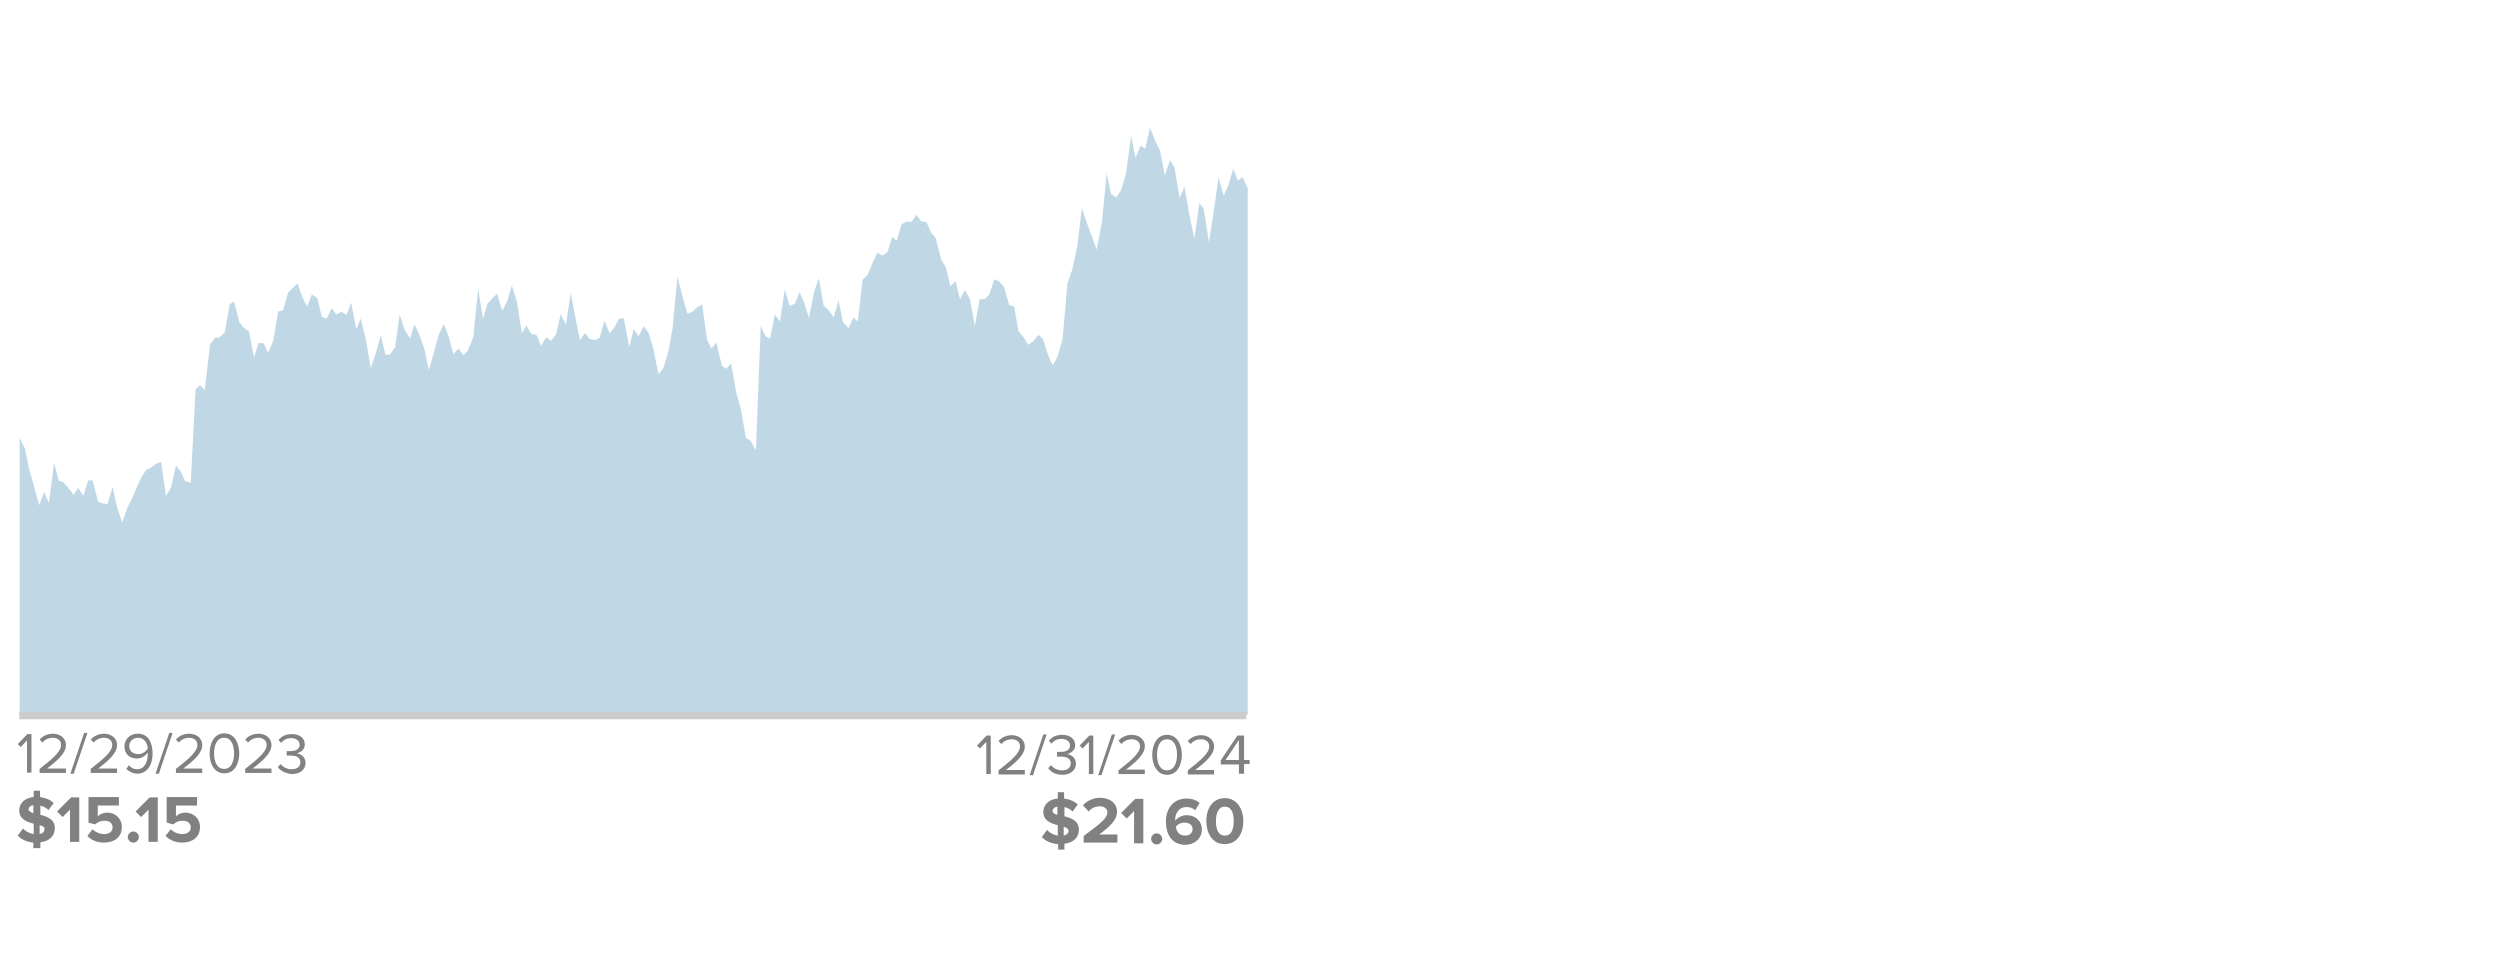 <?xml version="1.0" encoding="utf-8"?>
<!-- Generator: Adobe Illustrator 28.0.0, SVG Export Plug-In . SVG Version: 6.00 Build 0)  -->
<svg version="1.1" id="Layer_1" xmlns="http://www.w3.org/2000/svg" xmlns:xlink="http://www.w3.org/1999/xlink" x="0px" y="0px"
	 viewBox="0 0 675 260" enable-background="new 0 0 675 260" xml:space="preserve">
<g>
	<g>
		<g>
			<line fill="none" x1="4.8" y1="191.5" x2="337.5" y2="191.5"/>
		</g>
		<g>
			<line fill="none" x1="4.8" y1="191.5" x2="4.8" y2="34.7"/>
		</g>
		<g>
			<g>
				<polygon opacity="0.5" fill-rule="evenodd" clip-rule="evenodd" fill="#82B2CF" enable-background="new    " points="336.9,193 
					5.3,193 5.3,118.3 6.7,121 7.9,126.8 9.4,132.1 10.6,136.4 11.9,132.8 13.2,135.8 14.6,125 15.9,129.8 17.1,130.2 18.5,131.8 
					19.9,133.6 21.1,131.7 22.5,133.9 23.8,129.7 25,129.7 26.5,135.5 27.8,135.9 29,136.1 30.4,131.5 31.6,136.9 33,141.1 
					34.3,137.3 35.7,134.5 37,131.4 38.2,128.9 39.5,126.8 40.8,126.2 42.2,125.2 43.5,124.7 44.8,133.9 46.2,131.6 47.5,125.7 
					48.8,127.3 50,129.9 51.5,130.3 52.8,105.1 54,104 55.3,105.3 56.7,93.1 58,91.2 59.2,91.1 60.7,89.7 62,82.2 63.2,81.4 
					64.6,86.9 65.8,88.5 67.2,89.4 68.6,96.5 69.8,92.6 71.2,92.7 72.4,95.3 73.8,91.9 75.1,84.1 76.4,83.8 77.8,79 79.1,77.7 
					80.3,76.5 81.7,80.3 82.9,82.8 84.2,79.5 85.7,80.5 86.9,85.6 88.2,86 89.6,83.2 90.8,84.9 92.2,84.2 93.6,85 94.8,81.7 
					96.2,88.9 97.4,86 98.8,91.7 100.1,99.4 101.3,95.9 102.8,90.6 104.1,95.8 105.3,95.7 106.7,93.7 107.9,84.9 109.2,88.9 
					110.7,91.4 111.9,87.6 113.2,90.3 114.6,94.3 115.8,99.9 117.2,95 118.4,90.5 119.8,87.5 121.2,91 122.4,95.6 123.8,94.1 
					125.1,95.9 126.3,94.7 127.8,91 129.1,77.9 130.4,86.1 131.6,82 132.9,80.6 134.2,79.3 135.6,83.9 136.9,81.4 138.2,77.1 
					139.6,81.5 140.9,90 142.1,87.9 143.4,90.1 144.9,90.5 146.1,93.4 147.4,91.1 148.8,92 150.1,90.3 151.4,84.8 152.8,87.7 
					154.1,79.1 155.4,86 156.6,91.8 157.9,89.9 159.2,91.5 160.6,91.8 161.9,91.2 163.2,86.6 164.6,90 165.9,88.4 167.1,86.1 
					168.4,85.9 169.9,93.7 171.1,88.8 172.4,90.8 173.8,88.1 175.1,89.8 176.4,94.1 177.8,101.1 179.1,99.4 180.4,95.1 181.6,88.6 
					182.9,74.7 184.2,79.8 185.6,84.7 186.9,84.2 188.2,83 189.6,82.2 190.9,91.7 192.1,94.1 193.4,92.5 194.9,98.7 196.1,99.6 
					197.4,98.1 198.8,106.1 200.1,110.7 201.4,118.3 202.6,118.9 204.1,121.6 205.4,88 206.6,90.7 207.9,91.5 209.2,84.9 
					210.6,86.8 211.9,78.1 213.2,82.6 214.6,82 215.9,78.9 217.1,81.6 218.4,85.8 219.9,78.5 221.1,75.1 222.4,82.6 223.8,83.8 
					225.1,85.7 226.4,81.1 227.6,87 229.1,88.6 230.4,85.7 231.6,86.8 232.9,75.5 234.2,74.3 235.6,71 236.9,68.2 238.2,69 
					239.6,68.1 240.9,64 242.1,65 243.4,60.6 244.8,59.8 246.1,59.9 247.4,58 248.8,59.8 250.1,59.9 251.4,62.8 252.6,64.2 
					254.1,70 255.4,72.2 256.6,77.3 258,75.9 259.2,80.8 260.5,78.3 261.9,80.8 263.2,88 264.5,80.8 265.9,80.7 267.1,79.5 
					268.5,75.4 269.8,76 271.1,77.5 272.5,82.4 273.8,82.7 275,89.4 276.4,91.1 277.6,93.1 279,92.1 280.4,90.4 281.6,91.5 
					283,95.9 284.2,98.6 285.5,96.4 286.9,91.5 288.2,76.6 289.5,72.8 290.9,66.3 292.1,56.1 293.5,60.3 294.8,63.8 296.1,67.4 
					297.5,60.1 298.8,46.8 300,52.4 301.4,53.3 302.6,51.5 304,47 305.4,36.7 306.6,42.6 308,39.3 309.2,40.2 310.5,34.5 311.9,38 
					313.2,40.6 314.5,47.3 315.9,43.2 317.1,45.2 318.5,53.5 319.8,50.4 321.1,57.8 322.5,64.5 323.8,54.8 325,56.3 326.4,65.4 
					327.6,57.8 329,47.9 330.4,52.8 331.6,50.2 333,45.5 334.2,48.8 335.5,47.8 336.9,50.9 				"/>
			</g>
		</g>
		<g>
			<g enable-background="new    ">
				<path fill="#818181" d="M266.3,209v-8.7l-1.7,1.8l-0.8-0.8l2.6-2.7h1.1V209H266.3z"/>
				<path fill="#818181" d="M269.6,209v-1c3.7-2.9,5.8-4.7,5.8-6.5c0-1.3-1.1-1.9-2.2-1.9c-1.2,0-2.2,0.5-2.8,1.3l-0.8-0.8
					c0.8-1,2.2-1.6,3.6-1.6c1.7,0,3.5,1,3.5,3.1c0,2.1-2.2,4.1-5.1,6.3h5.1v1.2H269.6z"/>
				<path fill="#818181" d="M278,209.3l3.7-11h0.9l-3.7,11H278z"/>
				<path fill="#818181" d="M283,207.4l0.8-0.8c0.6,0.8,1.7,1.4,2.9,1.4c1.5,0,2.4-0.7,2.4-1.9c0-1.3-1.1-1.8-2.6-1.8
					c-0.4,0-0.9,0-1.1,0V203c0.2,0,0.7,0,1.1,0c1.3,0,2.4-0.5,2.4-1.7c0-1.2-1.1-1.8-2.3-1.8c-1.1,0-2,0.4-2.7,1.3l-0.7-0.8
					c0.7-0.9,1.9-1.6,3.6-1.6c2,0,3.5,1,3.5,2.8c0,1.5-1.3,2.2-2.2,2.4c1,0.1,2.4,0.9,2.4,2.6c0,1.7-1.4,3-3.7,3
					C285,209.2,283.7,208.4,283,207.4z"/>
				<path fill="#818181" d="M294,209v-8.7l-1.7,1.8l-0.8-0.8l2.6-2.7h1.1V209H294z"/>
				<path fill="#818181" d="M296.5,209.3l3.7-11h0.9l-3.7,11H296.5z"/>
				<path fill="#818181" d="M302,209v-1c3.7-2.9,5.8-4.7,5.8-6.5c0-1.3-1.1-1.9-2.2-1.9c-1.2,0-2.2,0.5-2.8,1.3L302,200
					c0.8-1,2.2-1.6,3.6-1.6c1.7,0,3.5,1,3.5,3.1c0,2.1-2.2,4.1-5.1,6.3h5.1v1.2H302z"/>
				<path fill="#818181" d="M311.1,203.8c0-2.5,1.1-5.4,4-5.4c2.8,0,4,2.8,4,5.4c0,2.5-1.1,5.4-4,5.4
					C312.3,209.2,311.1,206.3,311.1,203.8z M317.8,203.8c0-2.1-0.7-4.2-2.7-4.2s-2.7,2.1-2.7,4.2c0,2.1,0.7,4.2,2.7,4.2
					S317.8,205.8,317.8,203.8z"/>
				<path fill="#818181" d="M320.7,209v-1c3.7-2.9,5.8-4.7,5.8-6.5c0-1.3-1.1-1.9-2.2-1.9c-1.2,0-2.2,0.5-2.8,1.3l-0.8-0.8
					c0.8-1,2.2-1.6,3.6-1.6c1.7,0,3.5,1,3.5,3.1c0,2.1-2.2,4.1-5.1,6.3h5.1v1.2H320.7z"/>
				<path fill="#818181" d="M334.5,209v-2.6h-4.9v-1.1l4.5-6.7h1.8v6.6h1.5v1.1h-1.5v2.6H334.5z M334.5,199.8l-3.6,5.4h3.6V199.8z"
					/>
			</g>
			<g enable-background="new    ">
				<path fill="#818181" d="M7.3,208.6v-8.7l-1.7,1.8l-0.8-0.8l2.6-2.7h1.1v10.4H7.3z"/>
				<path fill="#818181" d="M10.7,208.6v-1c3.7-2.9,5.8-4.7,5.8-6.5c0-1.3-1.1-1.9-2.2-1.9c-1.2,0-2.2,0.5-2.8,1.3l-0.8-0.8
					c0.8-1,2.2-1.6,3.6-1.6c1.7,0,3.5,1,3.5,3.1c0,2.1-2.2,4.1-5.1,6.3h5.1v1.2H10.7z"/>
				<path fill="#818181" d="M19,208.9l3.7-11h0.9l-3.7,11H19z"/>
				<path fill="#818181" d="M24.5,208.6v-1c3.7-2.9,5.8-4.7,5.8-6.5c0-1.3-1.1-1.9-2.2-1.9c-1.2,0-2.2,0.5-2.8,1.3l-0.8-0.8
					c0.8-1,2.2-1.6,3.6-1.6c1.7,0,3.5,1,3.5,3.1c0,2.1-2.2,4.1-5.1,6.3h5.1v1.2H24.5z"/>
				<path fill="#818181" d="M34.1,207.6l0.7-1c0.5,0.6,1.2,1.1,2.2,1.1c2.1,0,2.9-2.1,2.9-4.1c0-0.1,0-0.3,0-0.4
					c-0.5,0.7-1.6,1.6-2.9,1.6c-1.9,0-3.4-1.1-3.4-3.3c0-1.8,1.4-3.4,3.6-3.4c2.9,0,4,2.5,4,5.4c0,2.8-1.3,5.4-4.2,5.4
					C35.7,208.8,34.8,208.3,34.1,207.6z M39.9,202.1c-0.1-1.3-0.8-2.9-2.6-2.9c-1.6,0-2.4,1.2-2.4,2.2c0,1.5,1.1,2.2,2.4,2.2
					C38.3,203.7,39.3,203,39.9,202.1z"/>
				<path fill="#818181" d="M42,208.9l3.7-11h0.9l-3.7,11H42z"/>
				<path fill="#818181" d="M47.5,208.6v-1c3.7-2.9,5.8-4.7,5.8-6.5c0-1.3-1.1-1.9-2.2-1.9c-1.2,0-2.2,0.5-2.8,1.3l-0.8-0.8
					c0.8-1,2.2-1.6,3.6-1.6c1.7,0,3.5,1,3.5,3.1c0,2.1-2.2,4.1-5.1,6.3h5.1v1.2H47.5z"/>
				<path fill="#818181" d="M56.6,203.4c0-2.5,1.1-5.4,4-5.4c2.8,0,4,2.8,4,5.4c0,2.5-1.1,5.4-4,5.4C57.7,208.8,56.6,206,56.6,203.4
					z M63.2,203.4c0-2.1-0.7-4.2-2.7-4.2s-2.7,2.1-2.7,4.2c0,2.1,0.7,4.2,2.7,4.2S63.2,205.5,63.2,203.4z"/>
				<path fill="#818181" d="M66.2,208.6v-1c3.7-2.9,5.8-4.7,5.8-6.5c0-1.3-1.1-1.9-2.2-1.9c-1.2,0-2.2,0.5-2.8,1.3l-0.8-0.8
					c0.8-1,2.2-1.6,3.6-1.6c1.7,0,3.5,1,3.5,3.1c0,2.1-2.2,4.1-5.1,6.3h5.1v1.2H66.2z"/>
				<path fill="#818181" d="M75,207.1l0.8-0.8c0.6,0.8,1.7,1.4,2.9,1.4c1.5,0,2.4-0.7,2.4-1.9c0-1.3-1.1-1.8-2.6-1.8
					c-0.4,0-0.9,0-1.1,0v-1.2c0.2,0,0.7,0,1.1,0c1.3,0,2.4-0.5,2.4-1.7c0-1.2-1.1-1.8-2.3-1.8c-1.1,0-2,0.4-2.7,1.3l-0.7-0.8
					c0.7-0.9,1.9-1.6,3.6-1.6c2,0,3.5,1,3.5,2.8c0,1.5-1.3,2.2-2.2,2.4c1,0.1,2.4,0.9,2.4,2.6c0,1.7-1.4,3-3.7,3
					C76.9,208.8,75.6,208,75,207.1z"/>
			</g>
		</g>
	</g>
	<g>
		<g enable-background="new    ">
			<path fill="#818181" d="M9,227.5c-1.9-0.2-3.3-0.9-4.2-1.9l1.4-1.9c0.7,0.7,1.6,1.3,2.9,1.5v-2.8c-1.9-0.5-3.9-1.2-3.9-3.6
				c0-1.8,1.4-3.4,3.9-3.6v-1.7h1.7v1.7c1.5,0.2,2.7,0.7,3.7,1.6l-1.4,1.9c-0.6-0.6-1.4-1-2.2-1.2v2.5c1.9,0.5,3.9,1.2,3.9,3.6
				c0,2-1.3,3.5-3.9,3.8v1.6H9V227.5z M9,219.6v-2.2c-0.8,0.1-1.3,0.6-1.3,1.2C7.8,219,8.3,219.3,9,219.6z M10.7,222.8v2.4
				c0.9-0.2,1.3-0.7,1.3-1.3C12.1,223.3,11.5,223,10.7,222.8z"/>
			<path fill="#818181" d="M18.9,227.3v-8.7l-2,2l-1.5-1.5l3.8-3.8h2.2v12H18.9z"/>
			<path fill="#818181" d="M23.6,225.7l1.4-1.8c0.8,0.8,1.9,1.3,3.2,1.3c1.4,0,2.2-0.8,2.2-1.8c0-1.1-0.8-1.8-2.2-1.8
				c-1,0-1.8,0.3-2.5,1l-1.8-0.5v-6.9h8.2v2.3h-5.7v2.9c0.6-0.6,1.5-1,2.6-1c2,0,3.9,1.5,3.9,3.9c0,2.6-1.9,4.2-4.8,4.2
				C26.1,227.5,24.6,226.8,23.6,225.7z"/>
			<path fill="#818181" d="M34.5,226c0-0.8,0.7-1.5,1.5-1.5s1.5,0.7,1.5,1.5s-0.7,1.5-1.5,1.5S34.5,226.8,34.5,226z"/>
			<path fill="#818181" d="M40.1,227.3v-8.7l-2,2l-1.5-1.5l3.8-3.8h2.2v12H40.1z"/>
			<path fill="#818181" d="M44.7,225.7l1.4-1.8c0.8,0.8,1.9,1.3,3.2,1.3c1.4,0,2.2-0.8,2.2-1.8c0-1.1-0.8-1.8-2.2-1.8
				c-1,0-1.8,0.3-2.5,1l-1.8-0.5v-6.9h8.2v2.3h-5.7v2.9c0.6-0.6,1.5-1,2.6-1c2,0,3.9,1.5,3.9,3.9c0,2.6-1.9,4.2-4.8,4.2
				C47.3,227.5,45.8,226.8,44.7,225.7z"/>
		</g>
	</g>
	<g>
		<g enable-background="new    ">
			<path fill="#818181" d="M285.5,227.9c-1.9-0.2-3.3-0.9-4.2-1.9l1.4-1.9c0.7,0.7,1.6,1.3,2.9,1.5v-2.8c-1.9-0.5-3.9-1.2-3.9-3.6
				c0-1.8,1.4-3.4,3.9-3.6v-1.7h1.7v1.7c1.5,0.2,2.7,0.7,3.7,1.6l-1.4,1.9c-0.6-0.6-1.4-1-2.2-1.2v2.5c1.9,0.5,3.9,1.2,3.9,3.6
				c0,2-1.3,3.5-3.9,3.8v1.6h-1.7V227.9z M285.5,220v-2.2c-0.8,0.1-1.3,0.6-1.3,1.2C284.2,219.5,284.7,219.8,285.5,220z
				 M287.2,223.2v2.4c0.9-0.2,1.3-0.7,1.3-1.3C288.5,223.8,288,223.5,287.2,223.2z"/>
			<path fill="#818181" d="M292.6,227.7v-2c4.9-3.6,6.4-4.9,6.4-6.4c0-1-1-1.6-1.9-1.6c-1.4,0-2.4,0.5-3.2,1.4l-1.5-1.7
				c1.2-1.3,3-2,4.6-2c2.6,0,4.6,1.4,4.6,3.8c0,2.1-1.7,3.8-4.8,6.1h4.9v2.2H292.6z"/>
			<path fill="#818181" d="M306.2,227.7V219l-2,2l-1.5-1.5l3.8-3.8h2.2v12H306.2z"/>
			<path fill="#818181" d="M310.8,226.5c0-0.8,0.7-1.5,1.5-1.5s1.5,0.7,1.5,1.5s-0.7,1.5-1.5,1.5S310.8,227.3,310.8,226.5z"/>
			<path fill="#818181" d="M314.8,221.8c0-3.6,2.1-6.2,5.6-6.2c1.5,0,2.7,0.5,3.5,1.2l-1.2,2c-0.6-0.6-1.3-0.9-2.4-0.9
				c-1.8,0-3,1.5-3,3.4c0,0.1,0,0.2,0,0.3c0.6-0.8,1.8-1.5,3.1-1.5c2.2,0,4.1,1.4,4.1,3.9c0,2.3-1.9,4.1-4.6,4.1
				C316.3,228,314.8,225.2,314.8,221.8z M322,223.9c0-1.3-1.1-1.8-2.2-1.8c-0.9,0-1.8,0.4-2.3,1.1c0.1,1.2,0.8,2.4,2.4,2.4
				C321.2,225.7,322,224.8,322,223.9z"/>
			<path fill="#818181" d="M325.7,221.7c0-3.1,1.5-6.2,5-6.2c3.4,0,5,3.1,5,6.2c0,3.1-1.5,6.2-5,6.2
				C327.3,228,325.7,224.8,325.7,221.7z M333.1,221.7c0-2.2-0.6-3.9-2.4-3.9c-1.7,0-2.4,1.7-2.4,3.9s0.6,3.9,2.4,3.9
				C332.4,225.7,333.1,224,333.1,221.7z"/>
		</g>
	</g>
	<line fill="none" stroke="#CCCCCB" stroke-width="2" stroke-miterlimit="10" x1="5.2" y1="193.2" x2="336.5" y2="193.2"/>
	<g id="Layer_1_00000032638771152595742360000011284004353871460993_">
	</g>
</g>
</svg>
